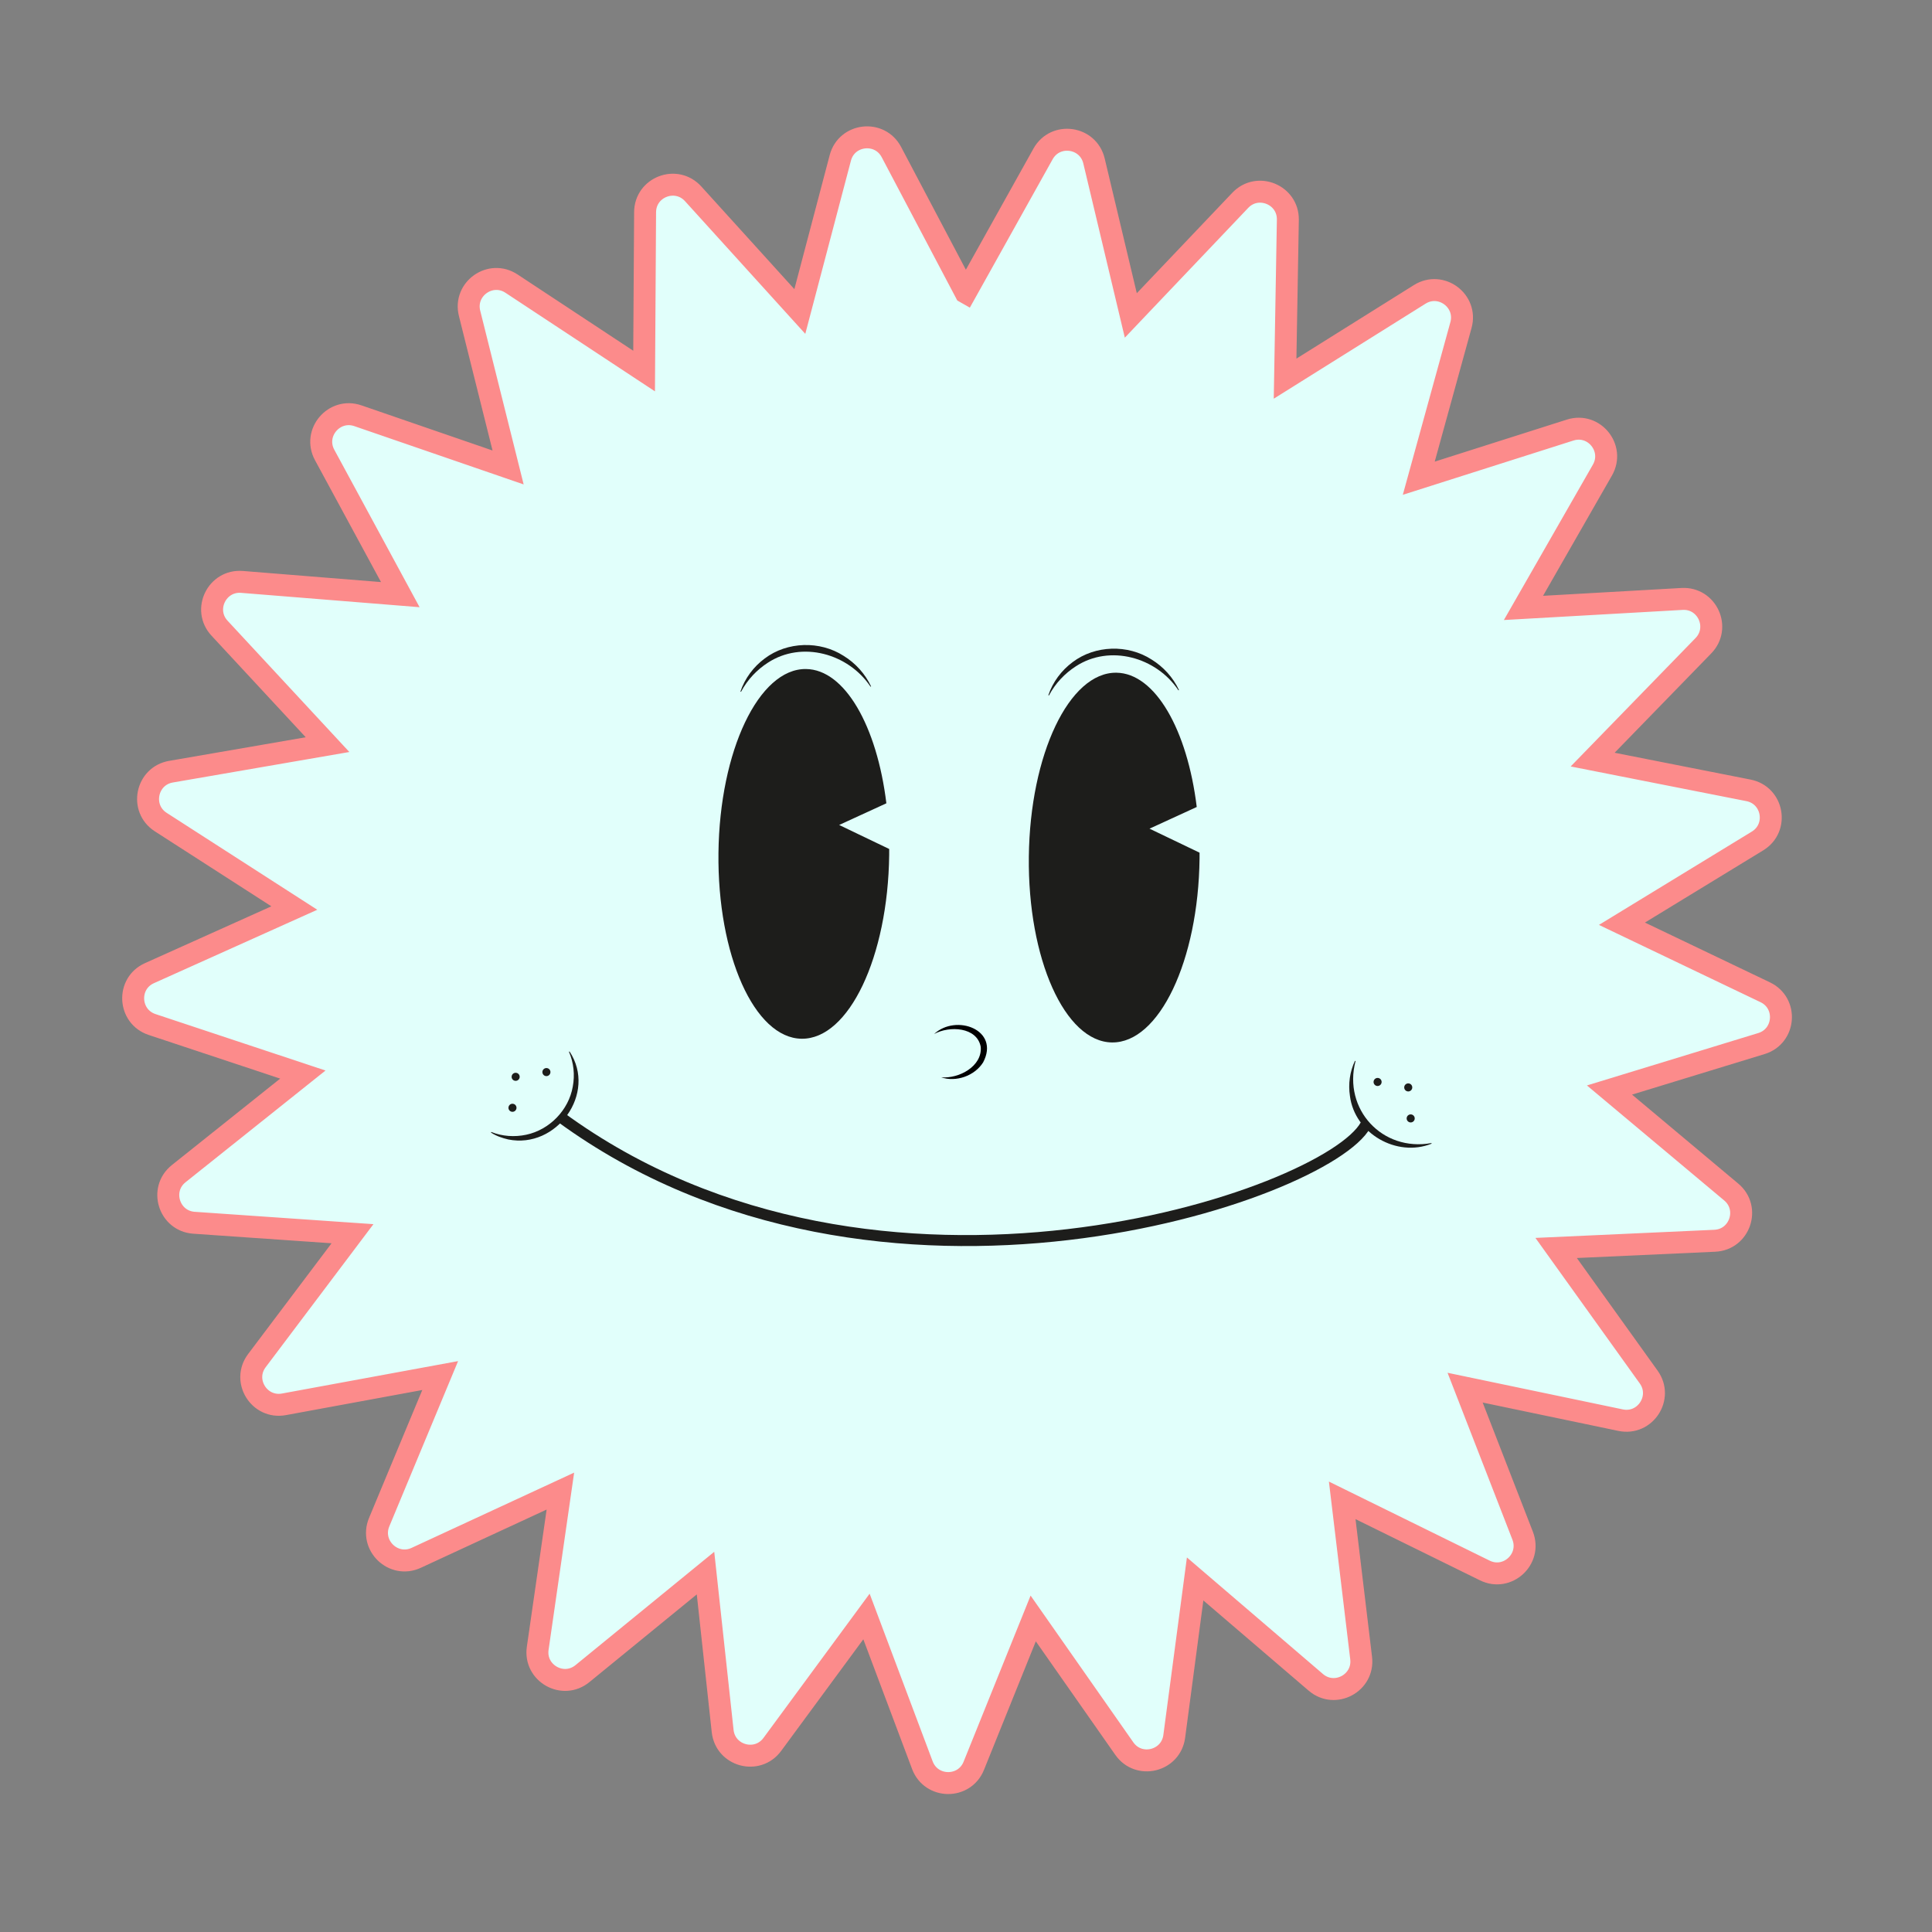 <svg width="88" height="88" viewBox="0 0 88 88" fill="none" xmlns="http://www.w3.org/2000/svg">
<rect x="0" y="0" width="88" height="88" fill="#808080" stroke="none"/>
<path d="M43.984 13.329L47.51 7.01C48.069 6.009 49.564 6.217 49.83 7.33L51.507 14.368L56.493 9.124C57.282 8.295 58.68 8.867 58.66 10.013L58.534 17.247L64.667 13.408C65.639 12.8 66.849 13.704 66.545 14.806L64.623 21.782L71.518 19.589C72.61 19.241 73.558 20.417 72.988 21.412L69.392 27.69L76.615 27.281C77.758 27.216 78.386 28.59 77.587 29.412L72.543 34.599L79.642 36C80.766 36.222 81.031 37.708 80.053 38.305L73.877 42.075L80.405 45.197C81.438 45.691 81.326 47.198 80.23 47.533L73.31 49.649L78.856 54.296C79.735 55.032 79.249 56.463 78.106 56.515L70.88 56.843L75.096 62.723C75.764 63.654 74.939 64.92 73.817 64.686L66.734 63.206L69.355 69.95C69.769 71.018 68.657 72.04 67.629 71.532L61.136 68.339L61.998 75.523C62.134 76.661 60.801 77.373 59.932 76.627L54.437 71.919L53.485 79.091C53.333 80.227 51.867 80.584 51.211 79.646L47.061 73.719L44.355 80.429C43.928 81.492 42.417 81.474 42.013 80.402L39.467 73.629L35.178 79.456C34.498 80.379 33.04 79.985 32.916 78.847L32.135 71.653L26.53 76.231C25.644 76.956 24.329 76.213 24.492 75.078L25.525 67.917L18.959 70.957C17.919 71.439 16.832 70.391 17.27 69.334L20.05 62.655L12.934 63.965C11.807 64.172 11.012 62.888 11.702 61.973L16.056 56.194L8.837 55.695C7.694 55.616 7.244 54.173 8.139 53.459L13.794 48.945L6.927 46.665C5.84 46.303 5.762 44.795 6.807 44.326L13.406 41.36L7.322 37.445C6.358 36.825 6.66 35.344 7.788 35.149L14.919 33.917L9.999 28.613C9.221 27.773 9.88 26.415 11.021 26.505L18.233 27.085L14.787 20.723C14.242 19.716 15.219 18.564 16.302 18.937L23.143 21.292L21.388 14.272C21.11 13.161 22.342 12.287 23.298 12.918L29.338 16.901L29.383 9.665C29.39 8.518 30.801 7.979 31.572 8.828L36.431 14.188L38.275 7.192C38.566 6.085 40.067 5.913 40.602 6.926L43.977 13.325L43.984 13.329Z" fill="#E1FFFB" stroke="#FC8B8B" stroke-miterlimit="10"/>
<path d="M52.358 37.745L54.51 36.757C54.081 33.243 52.619 30.662 50.849 30.641C48.701 30.614 46.917 34.365 46.862 39.016C46.808 43.666 48.503 47.457 50.651 47.482C52.799 47.508 54.583 43.758 54.638 39.107C54.638 39.017 54.638 38.929 54.638 38.838L52.36 37.745L52.358 37.745Z" fill="#1D1D1B"/>
<path d="M38.221 37.577L40.373 36.589C39.944 33.075 38.482 30.493 36.712 30.473C34.564 30.446 32.779 34.197 32.725 38.847C32.671 43.498 34.365 47.289 36.514 47.313C38.661 47.34 40.446 43.59 40.501 38.939C40.501 38.849 40.501 38.76 40.501 38.67L38.223 37.577L38.221 37.577Z" fill="#1D1D1B"/>
<path d="M42.546 47.1C43.542 46.166 45.565 46.902 44.78 48.39C44.39 49.01 43.542 49.299 42.869 49.07C43.684 49.142 44.749 48.563 44.671 47.682C44.504 46.778 43.246 46.71 42.544 47.1L42.546 47.1Z" fill="black"/>
<path d="M39.651 31.277C38.642 29.766 36.524 29.173 34.976 30.185C34.484 30.502 34.051 30.948 33.753 31.51L33.725 31.501C33.927 30.9 34.323 30.369 34.834 29.991C35.86 29.218 37.346 29.178 38.423 29.871C38.965 30.203 39.407 30.692 39.677 31.266L39.649 31.279L39.651 31.277Z" fill="#1D1D1B"/>
<path d="M53.676 31.443C52.667 29.932 50.549 29.339 49.001 30.351C48.509 30.668 48.076 31.114 47.778 31.677L47.75 31.668C47.952 31.066 48.348 30.535 48.859 30.157C49.885 29.384 51.371 29.344 52.448 30.037C52.99 30.369 53.432 30.858 53.702 31.432L53.674 31.445L53.676 31.443Z" fill="#1D1D1B"/>
<path d="M62.205 51.235C60.466 54.45 40.01 61.465 25.546 50.892" stroke="#1D1D1B" stroke-width="0.5" stroke-linejoin="round"/>
<path d="M25.943 47.894C27.202 49.801 25.347 52.347 23.148 51.9C22.867 51.833 22.596 51.743 22.364 51.587L22.375 51.559C22.878 51.761 23.439 51.798 23.967 51.686C25.028 51.463 25.903 50.565 26.089 49.495C26.189 48.965 26.133 48.405 25.915 47.907L25.943 47.894Z" fill="#1D1D1B"/>
<path d="M61.743 48.331C61.166 50.525 62.962 52.47 65.197 52.065L65.208 52.093C63.619 52.731 61.703 51.628 61.488 49.92C61.404 49.378 61.482 48.812 61.717 48.319L61.745 48.332L61.743 48.331Z" fill="#1D1D1B"/>
<path d="M23.31 50.639C23.41 50.657 23.505 50.59 23.523 50.49C23.541 50.391 23.475 50.295 23.375 50.277C23.275 50.259 23.18 50.326 23.162 50.426C23.144 50.525 23.21 50.621 23.31 50.639Z" fill="#1D1D1B"/>
<path d="M24.856 49.013C24.956 49.031 25.051 48.964 25.069 48.864C25.087 48.764 25.021 48.669 24.921 48.651C24.821 48.633 24.726 48.7 24.708 48.799C24.69 48.899 24.756 48.995 24.856 49.013Z" fill="#1D1D1B"/>
<path d="M23.455 49.228C23.555 49.246 23.65 49.18 23.668 49.08C23.686 48.98 23.62 48.885 23.52 48.867C23.42 48.849 23.325 48.915 23.307 49.015C23.289 49.115 23.355 49.211 23.455 49.228Z" fill="#1D1D1B"/>
<path d="M64.223 51.123C64.322 51.141 64.418 51.075 64.436 50.975C64.454 50.875 64.387 50.78 64.287 50.762C64.188 50.744 64.092 50.81 64.074 50.91C64.056 51.01 64.123 51.105 64.223 51.123Z" fill="#1D1D1B"/>
<path d="M62.715 49.463C62.815 49.48 62.911 49.414 62.928 49.314C62.946 49.214 62.88 49.119 62.78 49.101C62.68 49.083 62.585 49.15 62.567 49.249C62.549 49.349 62.615 49.445 62.715 49.463Z" fill="#1D1D1B"/>
<path d="M64.111 49.711C64.211 49.729 64.306 49.663 64.324 49.563C64.342 49.463 64.276 49.367 64.176 49.35C64.076 49.332 63.981 49.398 63.963 49.498C63.945 49.598 64.011 49.693 64.111 49.711Z" fill="#1D1D1B"/>
</svg>
